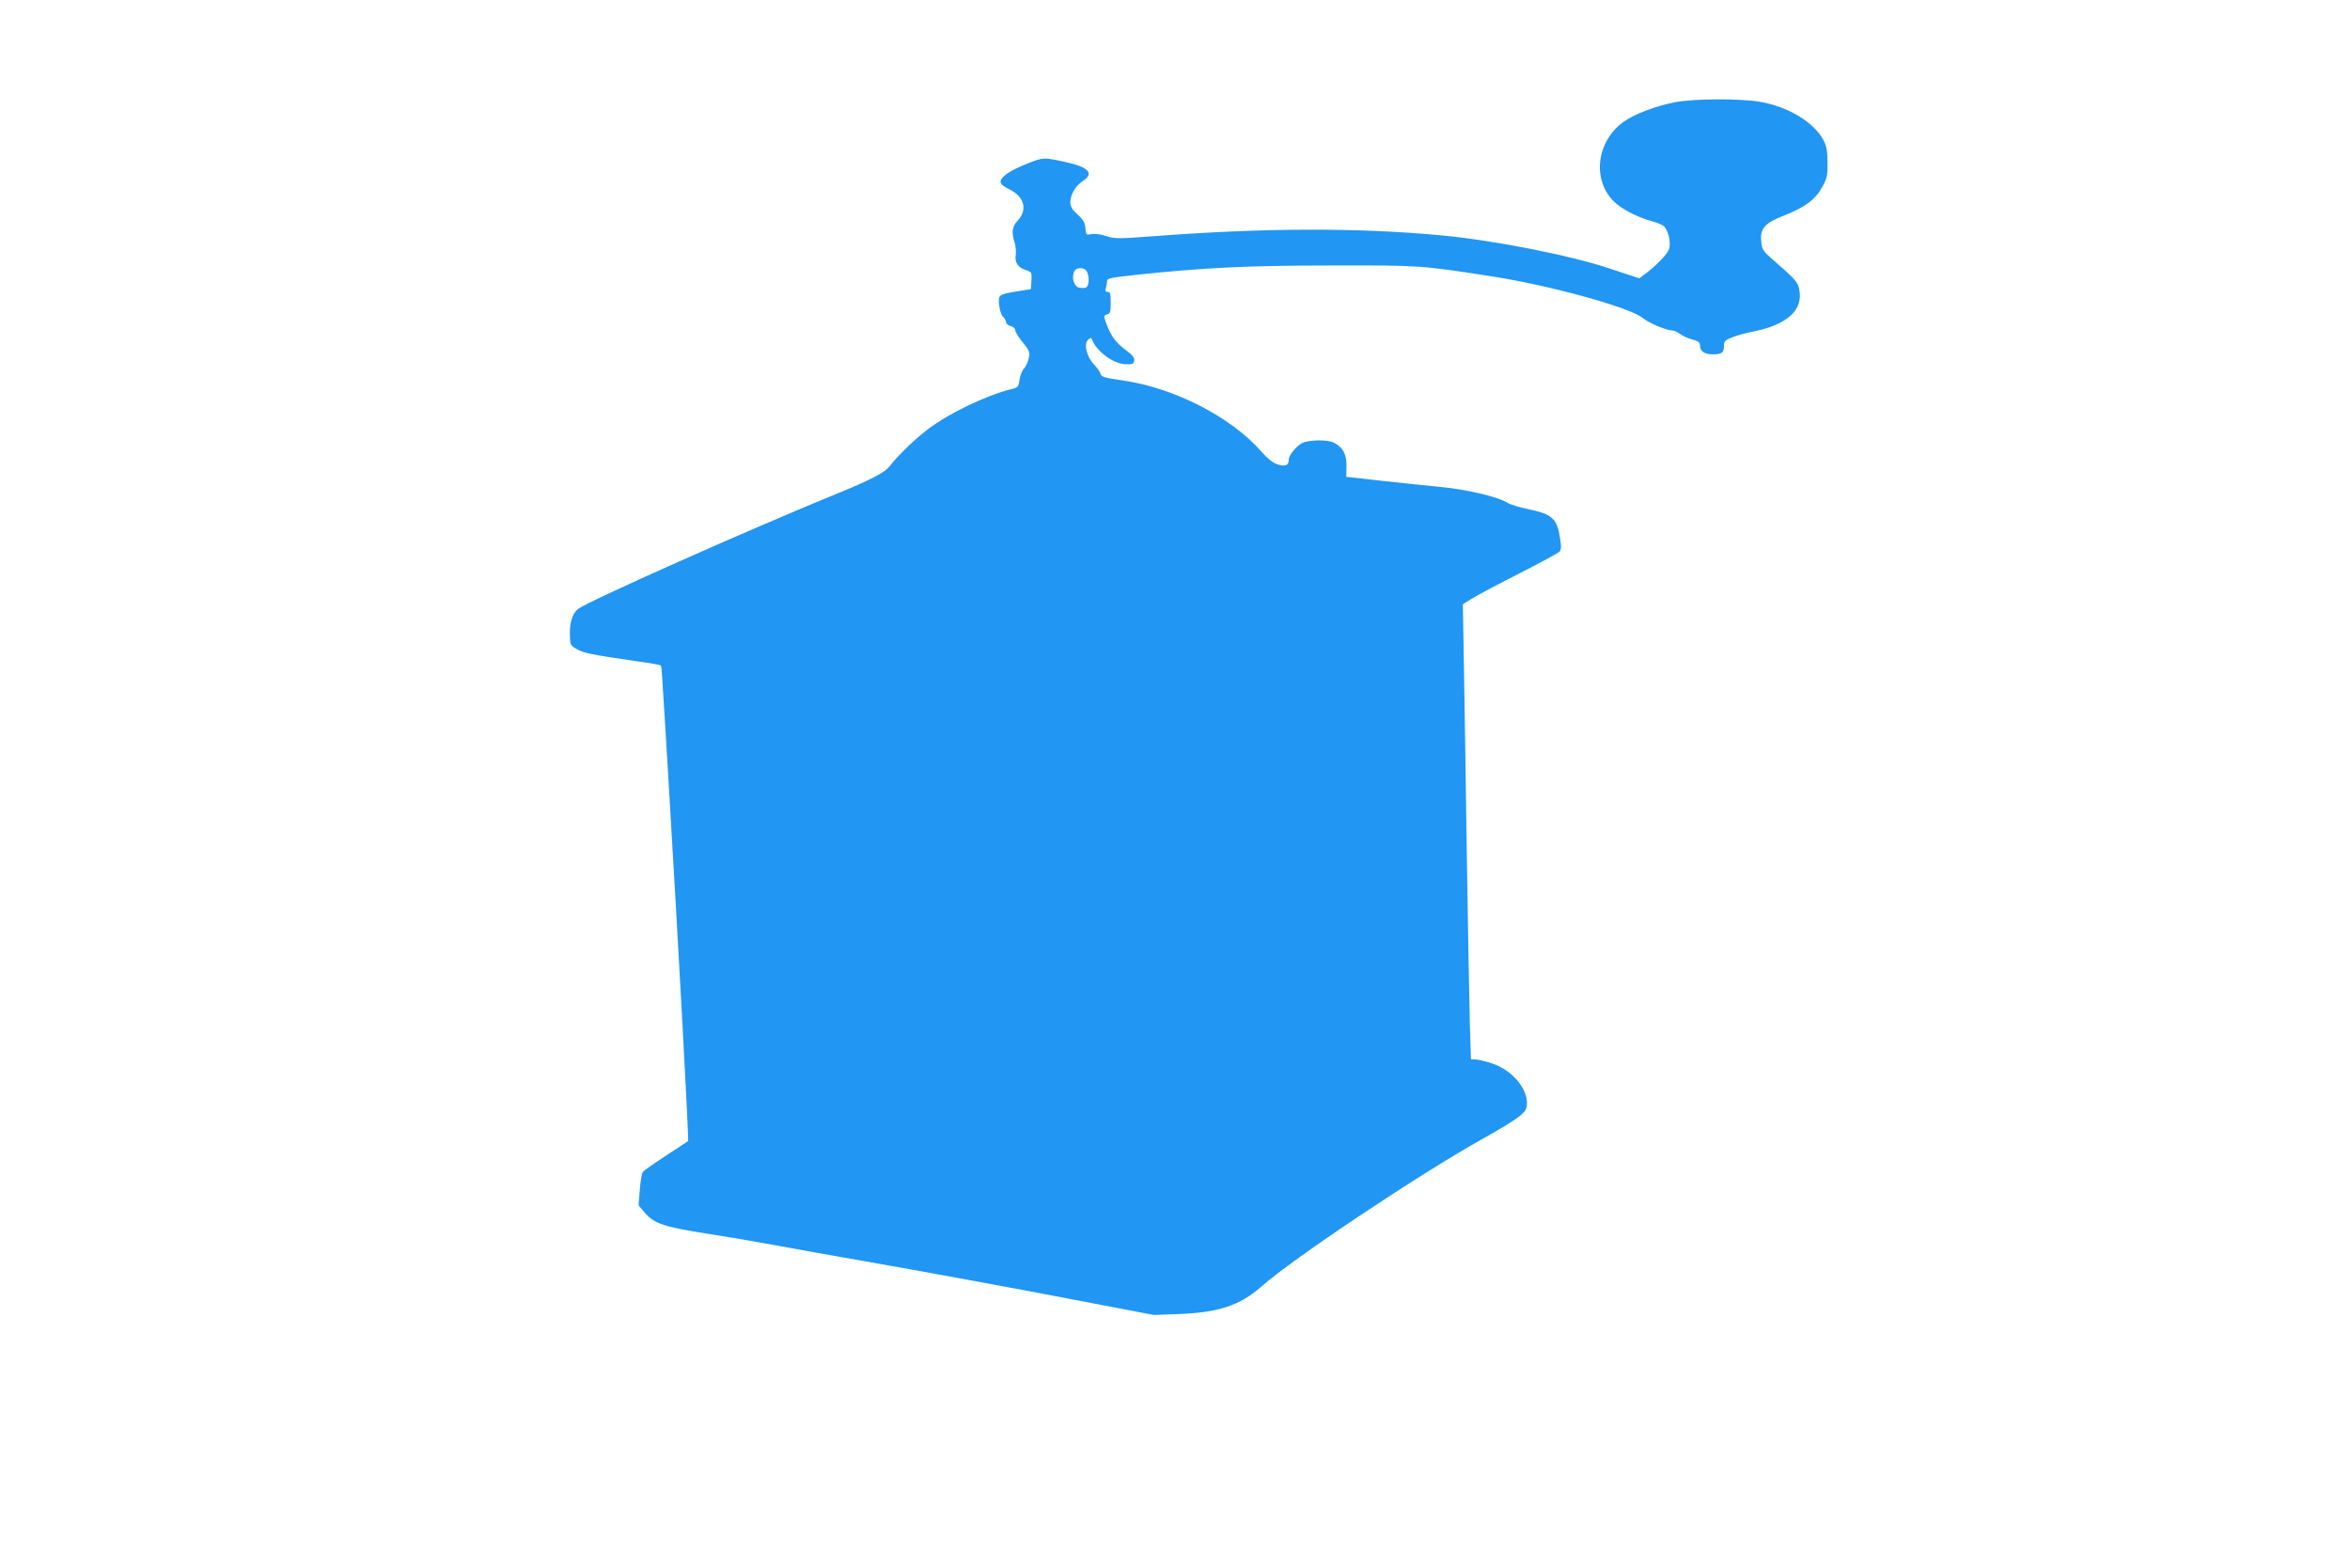 <?xml version="1.0" standalone="no"?>
<!DOCTYPE svg PUBLIC "-//W3C//DTD SVG 20010904//EN"
 "http://www.w3.org/TR/2001/REC-SVG-20010904/DTD/svg10.dtd">
<svg version="1.0" xmlns="http://www.w3.org/2000/svg"
 width="1280pt" height="854pt" viewBox="0 0 1280 854"
 preserveAspectRatio="xMidYMid meet">
<g transform="translate(0,854) scale(0.1,-0.1)"
fill="#2196f3" stroke="none">
<path d="M9128 7984 c-105 -19 -229 -66 -287 -109 -145 -106 -170 -312 -52
-431 40 -41 131 -88 206 -108 33 -8 66 -23 73 -33 23 -32 34 -93 22 -123 -12
-28 -70 -88 -128 -131 l-33 -25 -157 52 c-221 74 -642 157 -932 183 -456 42
-954 40 -1550 -5 -200 -15 -219 -15 -264 0 -28 10 -61 14 -80 11 -30 -6 -31
-5 -34 32 -2 30 -11 46 -42 74 -31 28 -40 44 -40 69 0 40 29 89 69 115 62 40
31 74 -89 101 -127 28 -125 28 -212 -6 -96 -38 -148 -73 -148 -100 0 -12 16
-26 46 -40 84 -41 103 -112 46 -173 -29 -30 -33 -63 -16 -117 6 -19 9 -49 7
-66 -7 -43 10 -70 52 -84 35 -12 36 -13 33 -58 l-3 -47 -70 -11 c-106 -17
-108 -19 -103 -75 3 -26 12 -55 21 -64 10 -9 17 -23 17 -31 0 -7 11 -16 25
-20 14 -3 25 -13 25 -23 0 -9 18 -38 40 -65 36 -43 40 -53 34 -85 -4 -20 -15
-46 -26 -58 -11 -11 -22 -39 -25 -62 -5 -38 -8 -42 -47 -51 -137 -35 -336
-130 -452 -218 -74 -56 -162 -142 -210 -203 -23 -31 -101 -72 -257 -136 -501
-204 -1399 -604 -1440 -641 -30 -26 -44 -71 -43 -137 1 -58 2 -60 39 -81 40
-22 81 -30 315 -64 74 -10 137 -21 140 -24 6 -7 4 20 42 -606 55 -915 113
-1981 108 -1985 -2 -1 -55 -37 -119 -78 -64 -42 -121 -82 -127 -89 -6 -7 -14
-52 -17 -98 l-7 -85 36 -42 c50 -58 106 -76 342 -113 110 -17 269 -44 354 -60
85 -16 337 -61 560 -100 223 -39 655 -118 960 -176 l555 -106 135 5 c215 8
333 47 446 146 174 155 859 612 1214 811 167 93 227 135 234 166 22 85 -69
204 -187 242 -37 12 -78 22 -91 22 l-24 0 -6 193 c-3 105 -10 505 -16 887 -5
382 -13 853 -16 1047 l-6 352 48 30 c27 17 142 78 256 136 114 58 213 112 221
119 11 12 12 27 5 71 -17 112 -43 135 -175 162 -48 10 -99 26 -113 35 -52 33
-227 74 -375 87 -60 6 -198 20 -306 32 l-196 22 1 58 c1 65 -20 104 -69 128
-37 18 -136 16 -174 -3 -31 -17 -71 -65 -71 -88 -1 -32 -16 -40 -56 -29 -28 8
-54 27 -93 71 -166 189 -473 347 -756 388 -99 14 -116 19 -121 37 -3 11 -20
34 -36 51 -39 41 -56 111 -32 133 12 12 18 13 21 4 25 -67 118 -136 186 -137
36 -1 42 2 45 20 2 16 -10 31 -47 58 -54 40 -82 79 -106 146 -14 40 -14 42 5
47 17 5 20 14 20 64 0 48 -3 59 -16 59 -12 0 -15 6 -10 23 3 12 6 29 6 38 0
13 28 18 158 32 365 39 610 51 1067 51 481 1 481 1 870 -59 320 -50 756 -170
824 -228 32 -26 128 -67 160 -67 10 0 29 -9 43 -19 13 -11 43 -24 66 -30 35
-10 42 -16 42 -36 0 -28 26 -45 69 -45 48 0 61 9 61 44 0 27 5 33 43 48 23 10
67 22 97 28 204 38 296 120 269 239 -8 36 -24 54 -143 157 -54 47 -59 55 -63
101 -7 69 20 99 129 141 109 43 166 85 203 153 27 48 30 63 29 134 0 61 -5 89
-21 120 -52 100 -195 185 -349 211 -111 18 -353 17 -456 -2z m-3208 -923 c15
-29 12 -81 -5 -87 -8 -4 -26 -3 -39 0 -27 7 -41 57 -24 89 12 23 55 22 68 -2z"/>
</g>
</svg>
